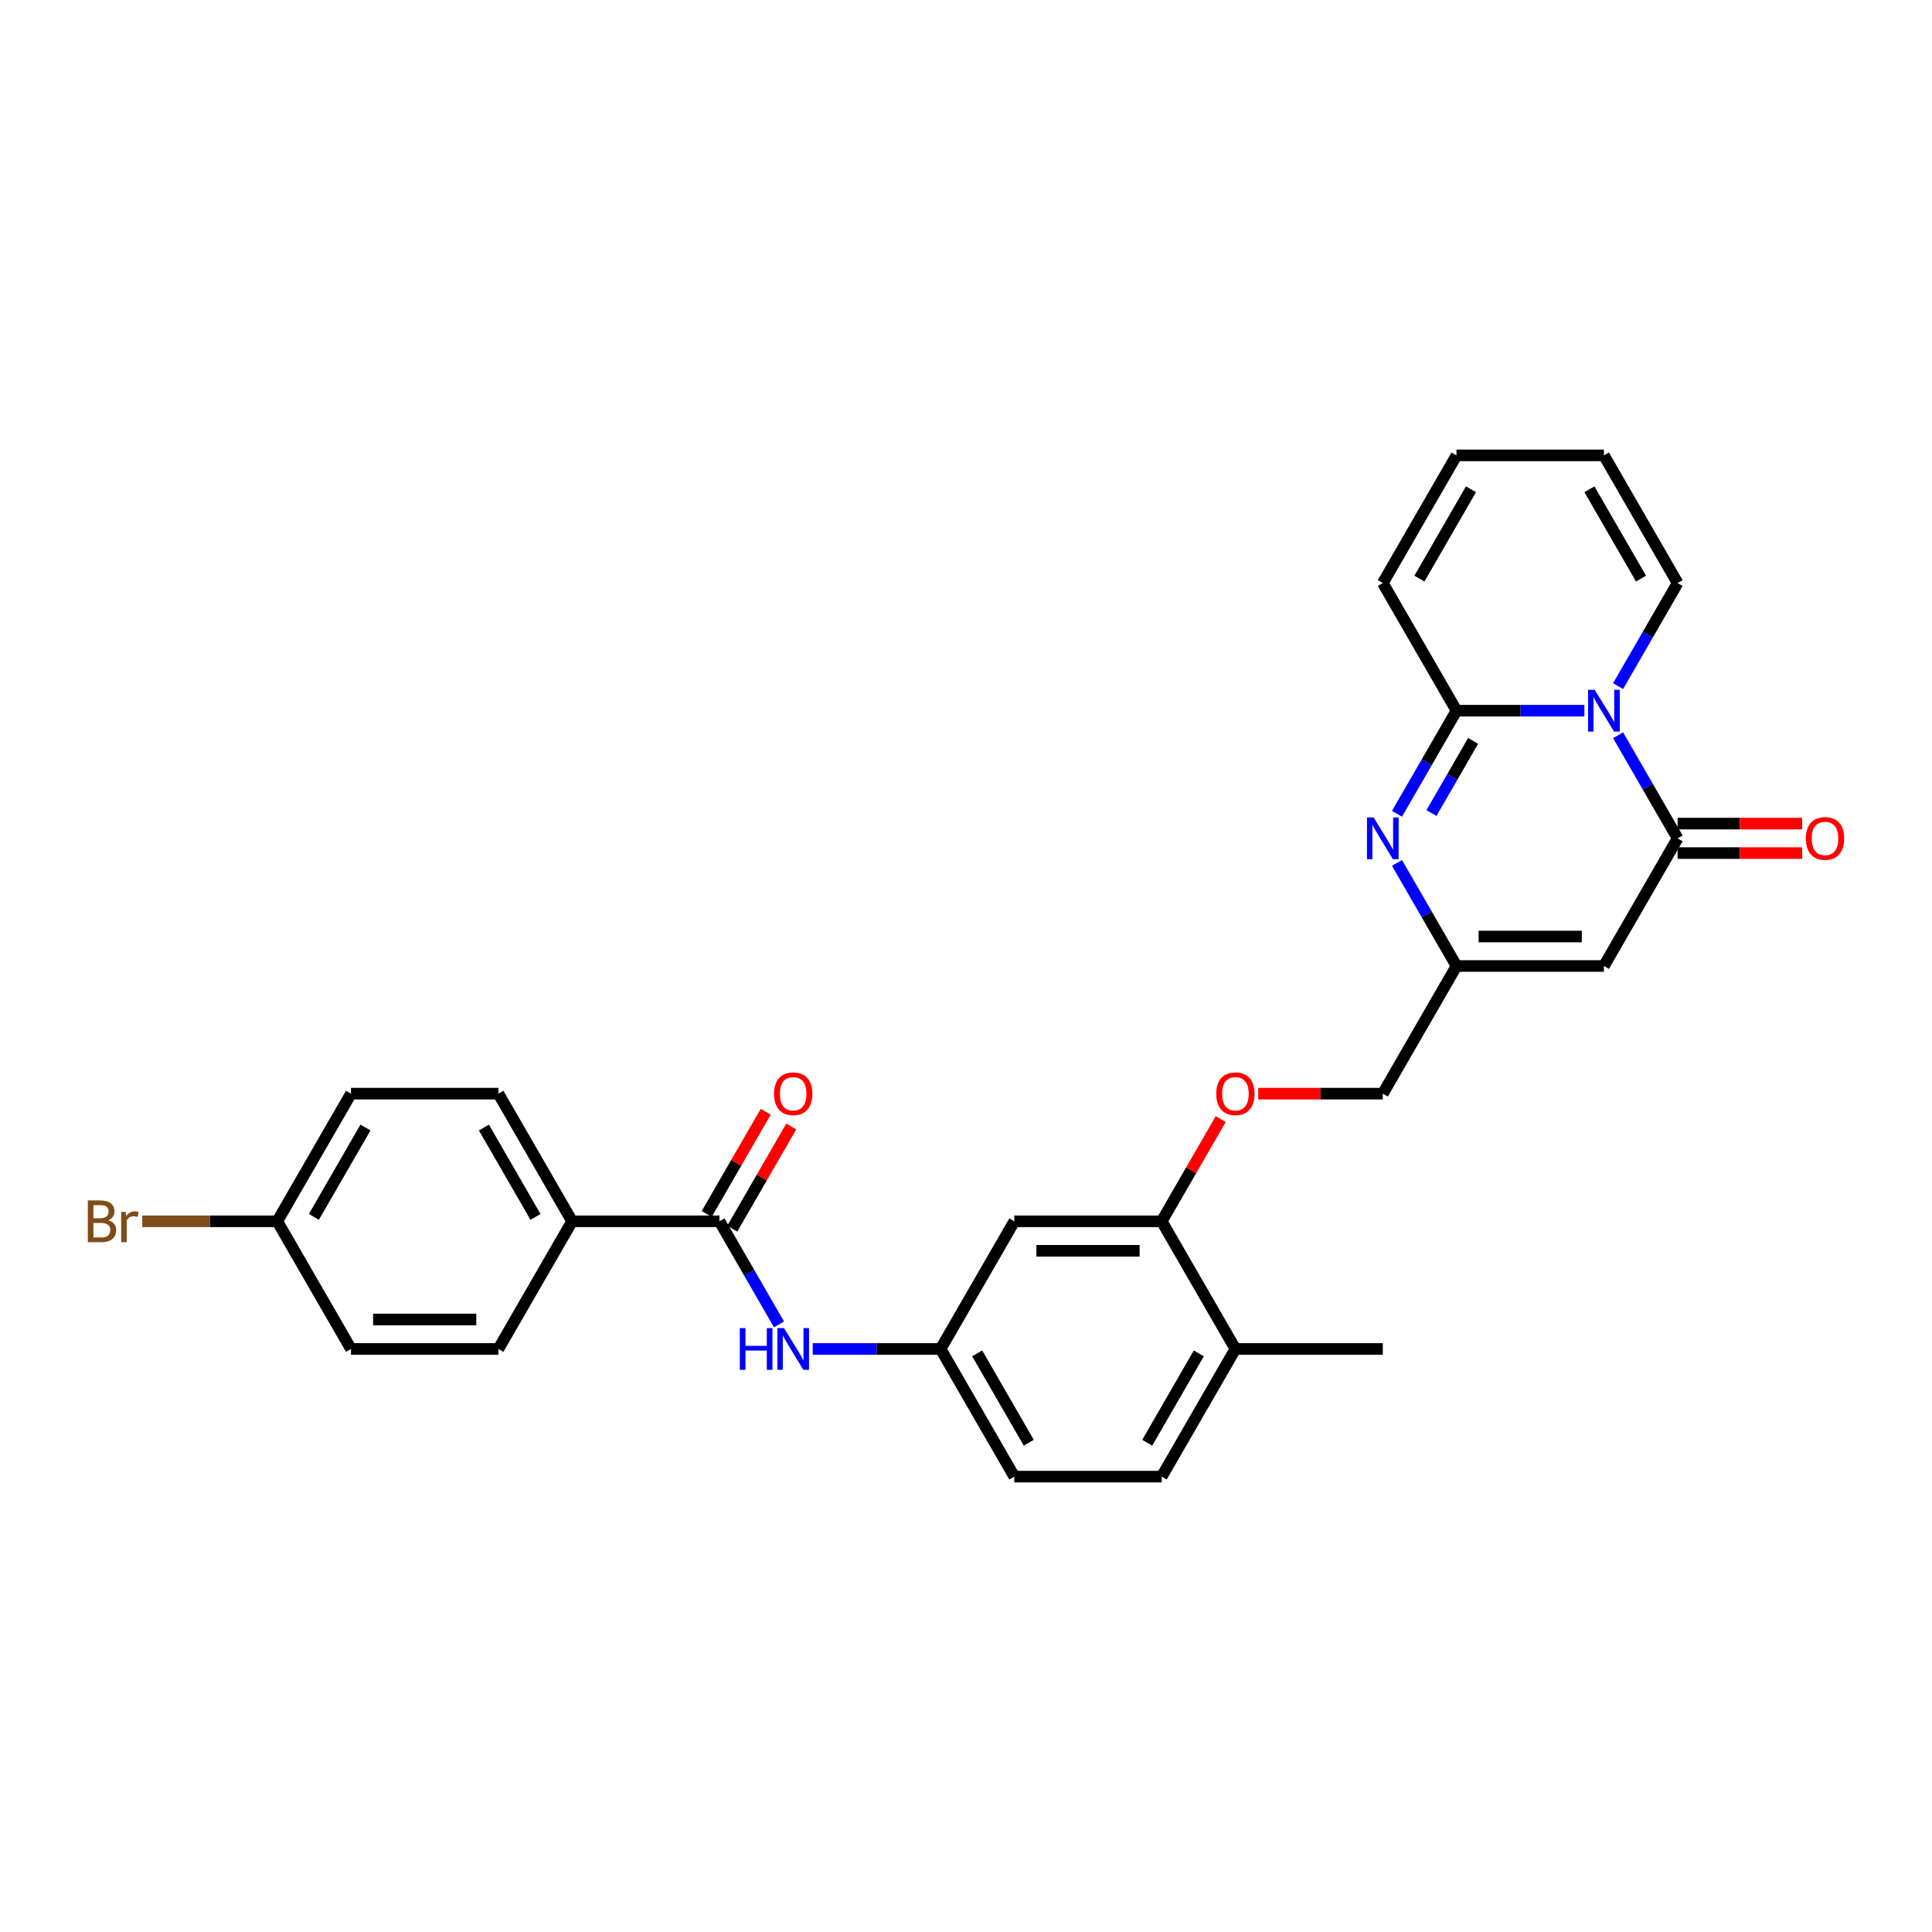 <?xml version='1.0' encoding='iso-8859-1'?>
<svg version='1.1' baseProfile='full'
              xmlns='http://www.w3.org/2000/svg'
                      xmlns:rdkit='http://www.rdkit.org/xml'
                      xmlns:xlink='http://www.w3.org/1999/xlink'
                  xml:space='preserve'
width='1000px' height='1000px' viewBox='0 0 1000 1000'>
<!-- END OF HEADER -->
<rect style='opacity:1.0;fill:#FFFFFF;stroke:none' width='1000' height='1000' x='0' y='0'> </rect>
<path class='bond-0' d='M 820.082,367.852 L 786.985,367.852' style='fill:none;fill-rule:evenodd;stroke:#0000FF;stroke-width:6px;stroke-linecap:butt;stroke-linejoin:miter;stroke-opacity:1' />
<path class='bond-0' d='M 786.985,367.852 L 753.888,367.852' style='fill:none;fill-rule:evenodd;stroke:#000000;stroke-width:6px;stroke-linecap:butt;stroke-linejoin:miter;stroke-opacity:1' />
<path class='bond-1' d='M 837.522,380.563 L 852.927,407.245' style='fill:none;fill-rule:evenodd;stroke:#0000FF;stroke-width:6px;stroke-linecap:butt;stroke-linejoin:miter;stroke-opacity:1' />
<path class='bond-1' d='M 852.927,407.245 L 868.332,433.926' style='fill:none;fill-rule:evenodd;stroke:#000000;stroke-width:6px;stroke-linecap:butt;stroke-linejoin:miter;stroke-opacity:1' />
<path class='bond-9' d='M 837.522,355.142 L 852.927,328.46' style='fill:none;fill-rule:evenodd;stroke:#0000FF;stroke-width:6px;stroke-linecap:butt;stroke-linejoin:miter;stroke-opacity:1' />
<path class='bond-9' d='M 852.927,328.46 L 868.332,301.779' style='fill:none;fill-rule:evenodd;stroke:#000000;stroke-width:6px;stroke-linecap:butt;stroke-linejoin:miter;stroke-opacity:1' />
<path class='bond-2' d='M 753.888,367.852 L 738.484,394.534' style='fill:none;fill-rule:evenodd;stroke:#000000;stroke-width:6px;stroke-linecap:butt;stroke-linejoin:miter;stroke-opacity:1' />
<path class='bond-2' d='M 738.484,394.534 L 723.079,421.215' style='fill:none;fill-rule:evenodd;stroke:#0000FF;stroke-width:6px;stroke-linecap:butt;stroke-linejoin:miter;stroke-opacity:1' />
<path class='bond-2' d='M 762.482,383.486 L 751.699,402.163' style='fill:none;fill-rule:evenodd;stroke:#000000;stroke-width:6px;stroke-linecap:butt;stroke-linejoin:miter;stroke-opacity:1' />
<path class='bond-2' d='M 751.699,402.163 L 740.915,420.84' style='fill:none;fill-rule:evenodd;stroke:#0000FF;stroke-width:6px;stroke-linecap:butt;stroke-linejoin:miter;stroke-opacity:1' />
<path class='bond-10' d='M 753.888,367.852 L 715.741,301.779' style='fill:none;fill-rule:evenodd;stroke:#000000;stroke-width:6px;stroke-linecap:butt;stroke-linejoin:miter;stroke-opacity:1' />
<path class='bond-3' d='M 868.332,433.926 L 830.184,500' style='fill:none;fill-rule:evenodd;stroke:#000000;stroke-width:6px;stroke-linecap:butt;stroke-linejoin:miter;stroke-opacity:1' />
<path class='bond-13' d='M 868.332,441.556 L 900.566,441.556' style='fill:none;fill-rule:evenodd;stroke:#000000;stroke-width:6px;stroke-linecap:butt;stroke-linejoin:miter;stroke-opacity:1' />
<path class='bond-13' d='M 900.566,441.556 L 932.801,441.556' style='fill:none;fill-rule:evenodd;stroke:#FF0000;stroke-width:6px;stroke-linecap:butt;stroke-linejoin:miter;stroke-opacity:1' />
<path class='bond-13' d='M 868.332,426.297 L 900.566,426.297' style='fill:none;fill-rule:evenodd;stroke:#000000;stroke-width:6px;stroke-linecap:butt;stroke-linejoin:miter;stroke-opacity:1' />
<path class='bond-13' d='M 900.566,426.297 L 932.801,426.297' style='fill:none;fill-rule:evenodd;stroke:#FF0000;stroke-width:6px;stroke-linecap:butt;stroke-linejoin:miter;stroke-opacity:1' />
<path class='bond-30' d='M 723.079,446.637 L 738.484,473.319' style='fill:none;fill-rule:evenodd;stroke:#0000FF;stroke-width:6px;stroke-linecap:butt;stroke-linejoin:miter;stroke-opacity:1' />
<path class='bond-30' d='M 738.484,473.319 L 753.888,500' style='fill:none;fill-rule:evenodd;stroke:#000000;stroke-width:6px;stroke-linecap:butt;stroke-linejoin:miter;stroke-opacity:1' />
<path class='bond-4' d='M 830.184,500 L 753.888,500' style='fill:none;fill-rule:evenodd;stroke:#000000;stroke-width:6px;stroke-linecap:butt;stroke-linejoin:miter;stroke-opacity:1' />
<path class='bond-4' d='M 818.74,484.741 L 765.333,484.741' style='fill:none;fill-rule:evenodd;stroke:#000000;stroke-width:6px;stroke-linecap:butt;stroke-linejoin:miter;stroke-opacity:1' />
<path class='bond-19' d='M 753.888,500 L 715.741,566.074' style='fill:none;fill-rule:evenodd;stroke:#000000;stroke-width:6px;stroke-linecap:butt;stroke-linejoin:miter;stroke-opacity:1' />
<path class='bond-5' d='M 372.411,632.148 L 387.816,658.829' style='fill:none;fill-rule:evenodd;stroke:#000000;stroke-width:6px;stroke-linecap:butt;stroke-linejoin:miter;stroke-opacity:1' />
<path class='bond-5' d='M 387.816,658.829 L 403.22,685.511' style='fill:none;fill-rule:evenodd;stroke:#0000FF;stroke-width:6px;stroke-linecap:butt;stroke-linejoin:miter;stroke-opacity:1' />
<path class='bond-11' d='M 372.411,632.148 L 296.116,632.148' style='fill:none;fill-rule:evenodd;stroke:#000000;stroke-width:6px;stroke-linecap:butt;stroke-linejoin:miter;stroke-opacity:1' />
<path class='bond-15' d='M 379.018,635.962 L 394.291,609.51' style='fill:none;fill-rule:evenodd;stroke:#000000;stroke-width:6px;stroke-linecap:butt;stroke-linejoin:miter;stroke-opacity:1' />
<path class='bond-15' d='M 394.291,609.51 L 409.563,583.057' style='fill:none;fill-rule:evenodd;stroke:#FF0000;stroke-width:6px;stroke-linecap:butt;stroke-linejoin:miter;stroke-opacity:1' />
<path class='bond-15' d='M 365.804,628.333 L 381.076,601.88' style='fill:none;fill-rule:evenodd;stroke:#000000;stroke-width:6px;stroke-linecap:butt;stroke-linejoin:miter;stroke-opacity:1' />
<path class='bond-15' d='M 381.076,601.88 L 396.349,575.428' style='fill:none;fill-rule:evenodd;stroke:#FF0000;stroke-width:6px;stroke-linecap:butt;stroke-linejoin:miter;stroke-opacity:1' />
<path class='bond-6' d='M 420.66,698.221 L 453.757,698.221' style='fill:none;fill-rule:evenodd;stroke:#0000FF;stroke-width:6px;stroke-linecap:butt;stroke-linejoin:miter;stroke-opacity:1' />
<path class='bond-6' d='M 453.757,698.221 L 486.854,698.221' style='fill:none;fill-rule:evenodd;stroke:#000000;stroke-width:6px;stroke-linecap:butt;stroke-linejoin:miter;stroke-opacity:1' />
<path class='bond-7' d='M 601.297,632.148 L 616.57,605.695' style='fill:none;fill-rule:evenodd;stroke:#000000;stroke-width:6px;stroke-linecap:butt;stroke-linejoin:miter;stroke-opacity:1' />
<path class='bond-7' d='M 616.57,605.695 L 631.842,579.242' style='fill:none;fill-rule:evenodd;stroke:#FF0000;stroke-width:6px;stroke-linecap:butt;stroke-linejoin:miter;stroke-opacity:1' />
<path class='bond-8' d='M 601.297,632.148 L 525.002,632.148' style='fill:none;fill-rule:evenodd;stroke:#000000;stroke-width:6px;stroke-linecap:butt;stroke-linejoin:miter;stroke-opacity:1' />
<path class='bond-8' d='M 589.853,647.407 L 536.446,647.407' style='fill:none;fill-rule:evenodd;stroke:#000000;stroke-width:6px;stroke-linecap:butt;stroke-linejoin:miter;stroke-opacity:1' />
<path class='bond-16' d='M 601.297,632.148 L 639.445,698.221' style='fill:none;fill-rule:evenodd;stroke:#000000;stroke-width:6px;stroke-linecap:butt;stroke-linejoin:miter;stroke-opacity:1' />
<path class='bond-12' d='M 525.002,632.148 L 486.854,698.221' style='fill:none;fill-rule:evenodd;stroke:#000000;stroke-width:6px;stroke-linecap:butt;stroke-linejoin:miter;stroke-opacity:1' />
<path class='bond-17' d='M 868.332,301.779 L 830.184,235.705' style='fill:none;fill-rule:evenodd;stroke:#000000;stroke-width:6px;stroke-linecap:butt;stroke-linejoin:miter;stroke-opacity:1' />
<path class='bond-17' d='M 849.395,299.497 L 822.691,253.245' style='fill:none;fill-rule:evenodd;stroke:#000000;stroke-width:6px;stroke-linecap:butt;stroke-linejoin:miter;stroke-opacity:1' />
<path class='bond-29' d='M 715.741,301.779 L 753.888,235.705' style='fill:none;fill-rule:evenodd;stroke:#000000;stroke-width:6px;stroke-linecap:butt;stroke-linejoin:miter;stroke-opacity:1' />
<path class='bond-29' d='M 734.678,299.497 L 761.381,253.245' style='fill:none;fill-rule:evenodd;stroke:#000000;stroke-width:6px;stroke-linecap:butt;stroke-linejoin:miter;stroke-opacity:1' />
<path class='bond-20' d='M 296.116,632.148 L 257.968,566.074' style='fill:none;fill-rule:evenodd;stroke:#000000;stroke-width:6px;stroke-linecap:butt;stroke-linejoin:miter;stroke-opacity:1' />
<path class='bond-20' d='M 277.179,629.866 L 250.475,583.614' style='fill:none;fill-rule:evenodd;stroke:#000000;stroke-width:6px;stroke-linecap:butt;stroke-linejoin:miter;stroke-opacity:1' />
<path class='bond-21' d='M 296.116,632.148 L 257.968,698.221' style='fill:none;fill-rule:evenodd;stroke:#000000;stroke-width:6px;stroke-linecap:butt;stroke-linejoin:miter;stroke-opacity:1' />
<path class='bond-31' d='M 486.854,698.221 L 525.002,764.295' style='fill:none;fill-rule:evenodd;stroke:#000000;stroke-width:6px;stroke-linecap:butt;stroke-linejoin:miter;stroke-opacity:1' />
<path class='bond-31' d='M 505.791,700.503 L 532.495,746.755' style='fill:none;fill-rule:evenodd;stroke:#000000;stroke-width:6px;stroke-linecap:butt;stroke-linejoin:miter;stroke-opacity:1' />
<path class='bond-14' d='M 651.271,566.074 L 683.506,566.074' style='fill:none;fill-rule:evenodd;stroke:#FF0000;stroke-width:6px;stroke-linecap:butt;stroke-linejoin:miter;stroke-opacity:1' />
<path class='bond-14' d='M 683.506,566.074 L 715.741,566.074' style='fill:none;fill-rule:evenodd;stroke:#000000;stroke-width:6px;stroke-linecap:butt;stroke-linejoin:miter;stroke-opacity:1' />
<path class='bond-22' d='M 639.445,698.221 L 601.297,764.295' style='fill:none;fill-rule:evenodd;stroke:#000000;stroke-width:6px;stroke-linecap:butt;stroke-linejoin:miter;stroke-opacity:1' />
<path class='bond-22' d='M 620.508,700.503 L 593.805,746.755' style='fill:none;fill-rule:evenodd;stroke:#000000;stroke-width:6px;stroke-linecap:butt;stroke-linejoin:miter;stroke-opacity:1' />
<path class='bond-28' d='M 639.445,698.221 L 715.741,698.221' style='fill:none;fill-rule:evenodd;stroke:#000000;stroke-width:6px;stroke-linecap:butt;stroke-linejoin:miter;stroke-opacity:1' />
<path class='bond-18' d='M 830.184,235.705 L 753.888,235.705' style='fill:none;fill-rule:evenodd;stroke:#000000;stroke-width:6px;stroke-linecap:butt;stroke-linejoin:miter;stroke-opacity:1' />
<path class='bond-25' d='M 257.968,566.074 L 181.672,566.074' style='fill:none;fill-rule:evenodd;stroke:#000000;stroke-width:6px;stroke-linecap:butt;stroke-linejoin:miter;stroke-opacity:1' />
<path class='bond-26' d='M 257.968,698.221 L 181.672,698.221' style='fill:none;fill-rule:evenodd;stroke:#000000;stroke-width:6px;stroke-linecap:butt;stroke-linejoin:miter;stroke-opacity:1' />
<path class='bond-26' d='M 246.524,682.962 L 193.117,682.962' style='fill:none;fill-rule:evenodd;stroke:#000000;stroke-width:6px;stroke-linecap:butt;stroke-linejoin:miter;stroke-opacity:1' />
<path class='bond-23' d='M 601.297,764.295 L 525.002,764.295' style='fill:none;fill-rule:evenodd;stroke:#000000;stroke-width:6px;stroke-linecap:butt;stroke-linejoin:miter;stroke-opacity:1' />
<path class='bond-24' d='M 143.525,632.148 L 181.672,698.221' style='fill:none;fill-rule:evenodd;stroke:#000000;stroke-width:6px;stroke-linecap:butt;stroke-linejoin:miter;stroke-opacity:1' />
<path class='bond-27' d='M 143.525,632.148 L 108.581,632.148' style='fill:none;fill-rule:evenodd;stroke:#000000;stroke-width:6px;stroke-linecap:butt;stroke-linejoin:miter;stroke-opacity:1' />
<path class='bond-27' d='M 108.581,632.148 L 73.638,632.148' style='fill:none;fill-rule:evenodd;stroke:#7F4C19;stroke-width:6px;stroke-linecap:butt;stroke-linejoin:miter;stroke-opacity:1' />
<path class='bond-32' d='M 143.525,632.148 L 181.672,566.074' style='fill:none;fill-rule:evenodd;stroke:#000000;stroke-width:6px;stroke-linecap:butt;stroke-linejoin:miter;stroke-opacity:1' />
<path class='bond-32' d='M 162.462,629.866 L 189.165,583.614' style='fill:none;fill-rule:evenodd;stroke:#000000;stroke-width:6px;stroke-linecap:butt;stroke-linejoin:miter;stroke-opacity:1' />
<path  class='atom-0' d='M 825.408 357.049
L 832.488 368.493
Q 833.19 369.622, 834.319 371.667
Q 835.448 373.712, 835.509 373.834
L 835.509 357.049
L 838.378 357.049
L 838.378 378.656
L 835.418 378.656
L 827.819 366.143
Q 826.934 364.678, 825.988 363
Q 825.072 361.321, 824.797 360.803
L 824.797 378.656
L 821.99 378.656
L 821.99 357.049
L 825.408 357.049
' fill='#0000FF'/>
<path  class='atom-3' d='M 710.965 423.123
L 718.045 434.567
Q 718.747 435.696, 719.876 437.741
Q 721.005 439.786, 721.066 439.908
L 721.066 423.123
L 723.935 423.123
L 723.935 444.73
L 720.975 444.73
L 713.376 432.217
Q 712.49 430.752, 711.544 429.074
Q 710.629 427.395, 710.354 426.876
L 710.354 444.73
L 707.547 444.73
L 707.547 423.123
L 710.965 423.123
' fill='#0000FF'/>
<path  class='atom-7' d='M 382.925 687.418
L 385.854 687.418
L 385.854 696.604
L 396.902 696.604
L 396.902 687.418
L 399.832 687.418
L 399.832 709.025
L 396.902 709.025
L 396.902 699.045
L 385.854 699.045
L 385.854 709.025
L 382.925 709.025
L 382.925 687.418
' fill='#0000FF'/>
<path  class='atom-7' d='M 405.783 687.418
L 412.863 698.862
Q 413.565 699.991, 414.694 702.036
Q 415.823 704.081, 415.884 704.203
L 415.884 687.418
L 418.753 687.418
L 418.753 709.025
L 415.793 709.025
L 408.194 696.512
Q 407.309 695.048, 406.363 693.369
Q 405.447 691.691, 405.172 691.172
L 405.172 709.025
L 402.365 709.025
L 402.365 687.418
L 405.783 687.418
' fill='#0000FF'/>
<path  class='atom-14' d='M 934.709 433.987
Q 934.709 428.799, 937.272 425.9
Q 939.836 423.001, 944.627 423.001
Q 949.418 423.001, 951.982 425.9
Q 954.545 428.799, 954.545 433.987
Q 954.545 439.236, 951.951 442.227
Q 949.357 445.187, 944.627 445.187
Q 939.866 445.187, 937.272 442.227
Q 934.709 439.267, 934.709 433.987
M 944.627 442.746
Q 947.923 442.746, 949.693 440.549
Q 951.494 438.321, 951.494 433.987
Q 951.494 429.745, 949.693 427.609
Q 947.923 425.442, 944.627 425.442
Q 941.331 425.442, 939.531 427.578
Q 937.76 429.715, 937.76 433.987
Q 937.76 438.351, 939.531 440.549
Q 941.331 442.746, 944.627 442.746
' fill='#FF0000'/>
<path  class='atom-15' d='M 629.527 566.135
Q 629.527 560.947, 632.09 558.048
Q 634.654 555.148, 639.445 555.148
Q 644.237 555.148, 646.8 558.048
Q 649.364 560.947, 649.364 566.135
Q 649.364 571.384, 646.77 574.375
Q 644.176 577.335, 639.445 577.335
Q 634.684 577.335, 632.09 574.375
Q 629.527 571.414, 629.527 566.135
M 639.445 574.894
Q 642.741 574.894, 644.511 572.696
Q 646.312 570.468, 646.312 566.135
Q 646.312 561.893, 644.511 559.757
Q 642.741 557.59, 639.445 557.59
Q 636.149 557.59, 634.349 559.726
Q 632.579 561.862, 632.579 566.135
Q 632.579 570.499, 634.349 572.696
Q 636.149 574.894, 639.445 574.894
' fill='#FF0000'/>
<path  class='atom-16' d='M 400.64 566.135
Q 400.64 560.947, 403.204 558.048
Q 405.767 555.148, 410.559 555.148
Q 415.35 555.148, 417.914 558.048
Q 420.477 560.947, 420.477 566.135
Q 420.477 571.384, 417.883 574.375
Q 415.289 577.335, 410.559 577.335
Q 405.798 577.335, 403.204 574.375
Q 400.64 571.414, 400.64 566.135
M 410.559 574.894
Q 413.855 574.894, 415.625 572.696
Q 417.425 570.468, 417.425 566.135
Q 417.425 561.893, 415.625 559.757
Q 413.855 557.59, 410.559 557.59
Q 407.263 557.59, 405.462 559.726
Q 403.692 561.862, 403.692 566.135
Q 403.692 570.499, 405.462 572.696
Q 407.263 574.894, 410.559 574.894
' fill='#FF0000'/>
<path  class='atom-28' d='M 55.953 631.598
Q 58.028 632.178, 59.066 633.46
Q 60.134 634.711, 60.134 636.573
Q 60.134 639.564, 58.211 641.273
Q 56.319 642.951, 52.718 642.951
L 45.455 642.951
L 45.455 621.344
L 51.833 621.344
Q 55.526 621.344, 57.387 622.84
Q 59.249 624.335, 59.249 627.082
Q 59.249 630.347, 55.953 631.598
M 48.354 623.786
L 48.354 630.561
L 51.833 630.561
Q 53.969 630.561, 55.068 629.706
Q 56.197 628.821, 56.197 627.082
Q 56.197 623.786, 51.833 623.786
L 48.354 623.786
M 52.718 640.51
Q 54.824 640.51, 55.953 639.502
Q 57.082 638.495, 57.082 636.573
Q 57.082 634.803, 55.831 633.918
Q 54.61 633.002, 52.26 633.002
L 48.354 633.002
L 48.354 640.51
L 52.718 640.51
' fill='#7F4C19'/>
<path  class='atom-28' d='M 65.047 627.265
L 65.383 629.431
Q 67.031 626.99, 69.716 626.99
Q 70.571 626.99, 71.731 627.295
L 71.273 629.859
Q 69.961 629.554, 69.228 629.554
Q 67.946 629.554, 67.092 630.072
Q 66.268 630.561, 65.597 631.751
L 65.597 642.951
L 62.728 642.951
L 62.728 627.265
L 65.047 627.265
' fill='#7F4C19'/>
</svg>
